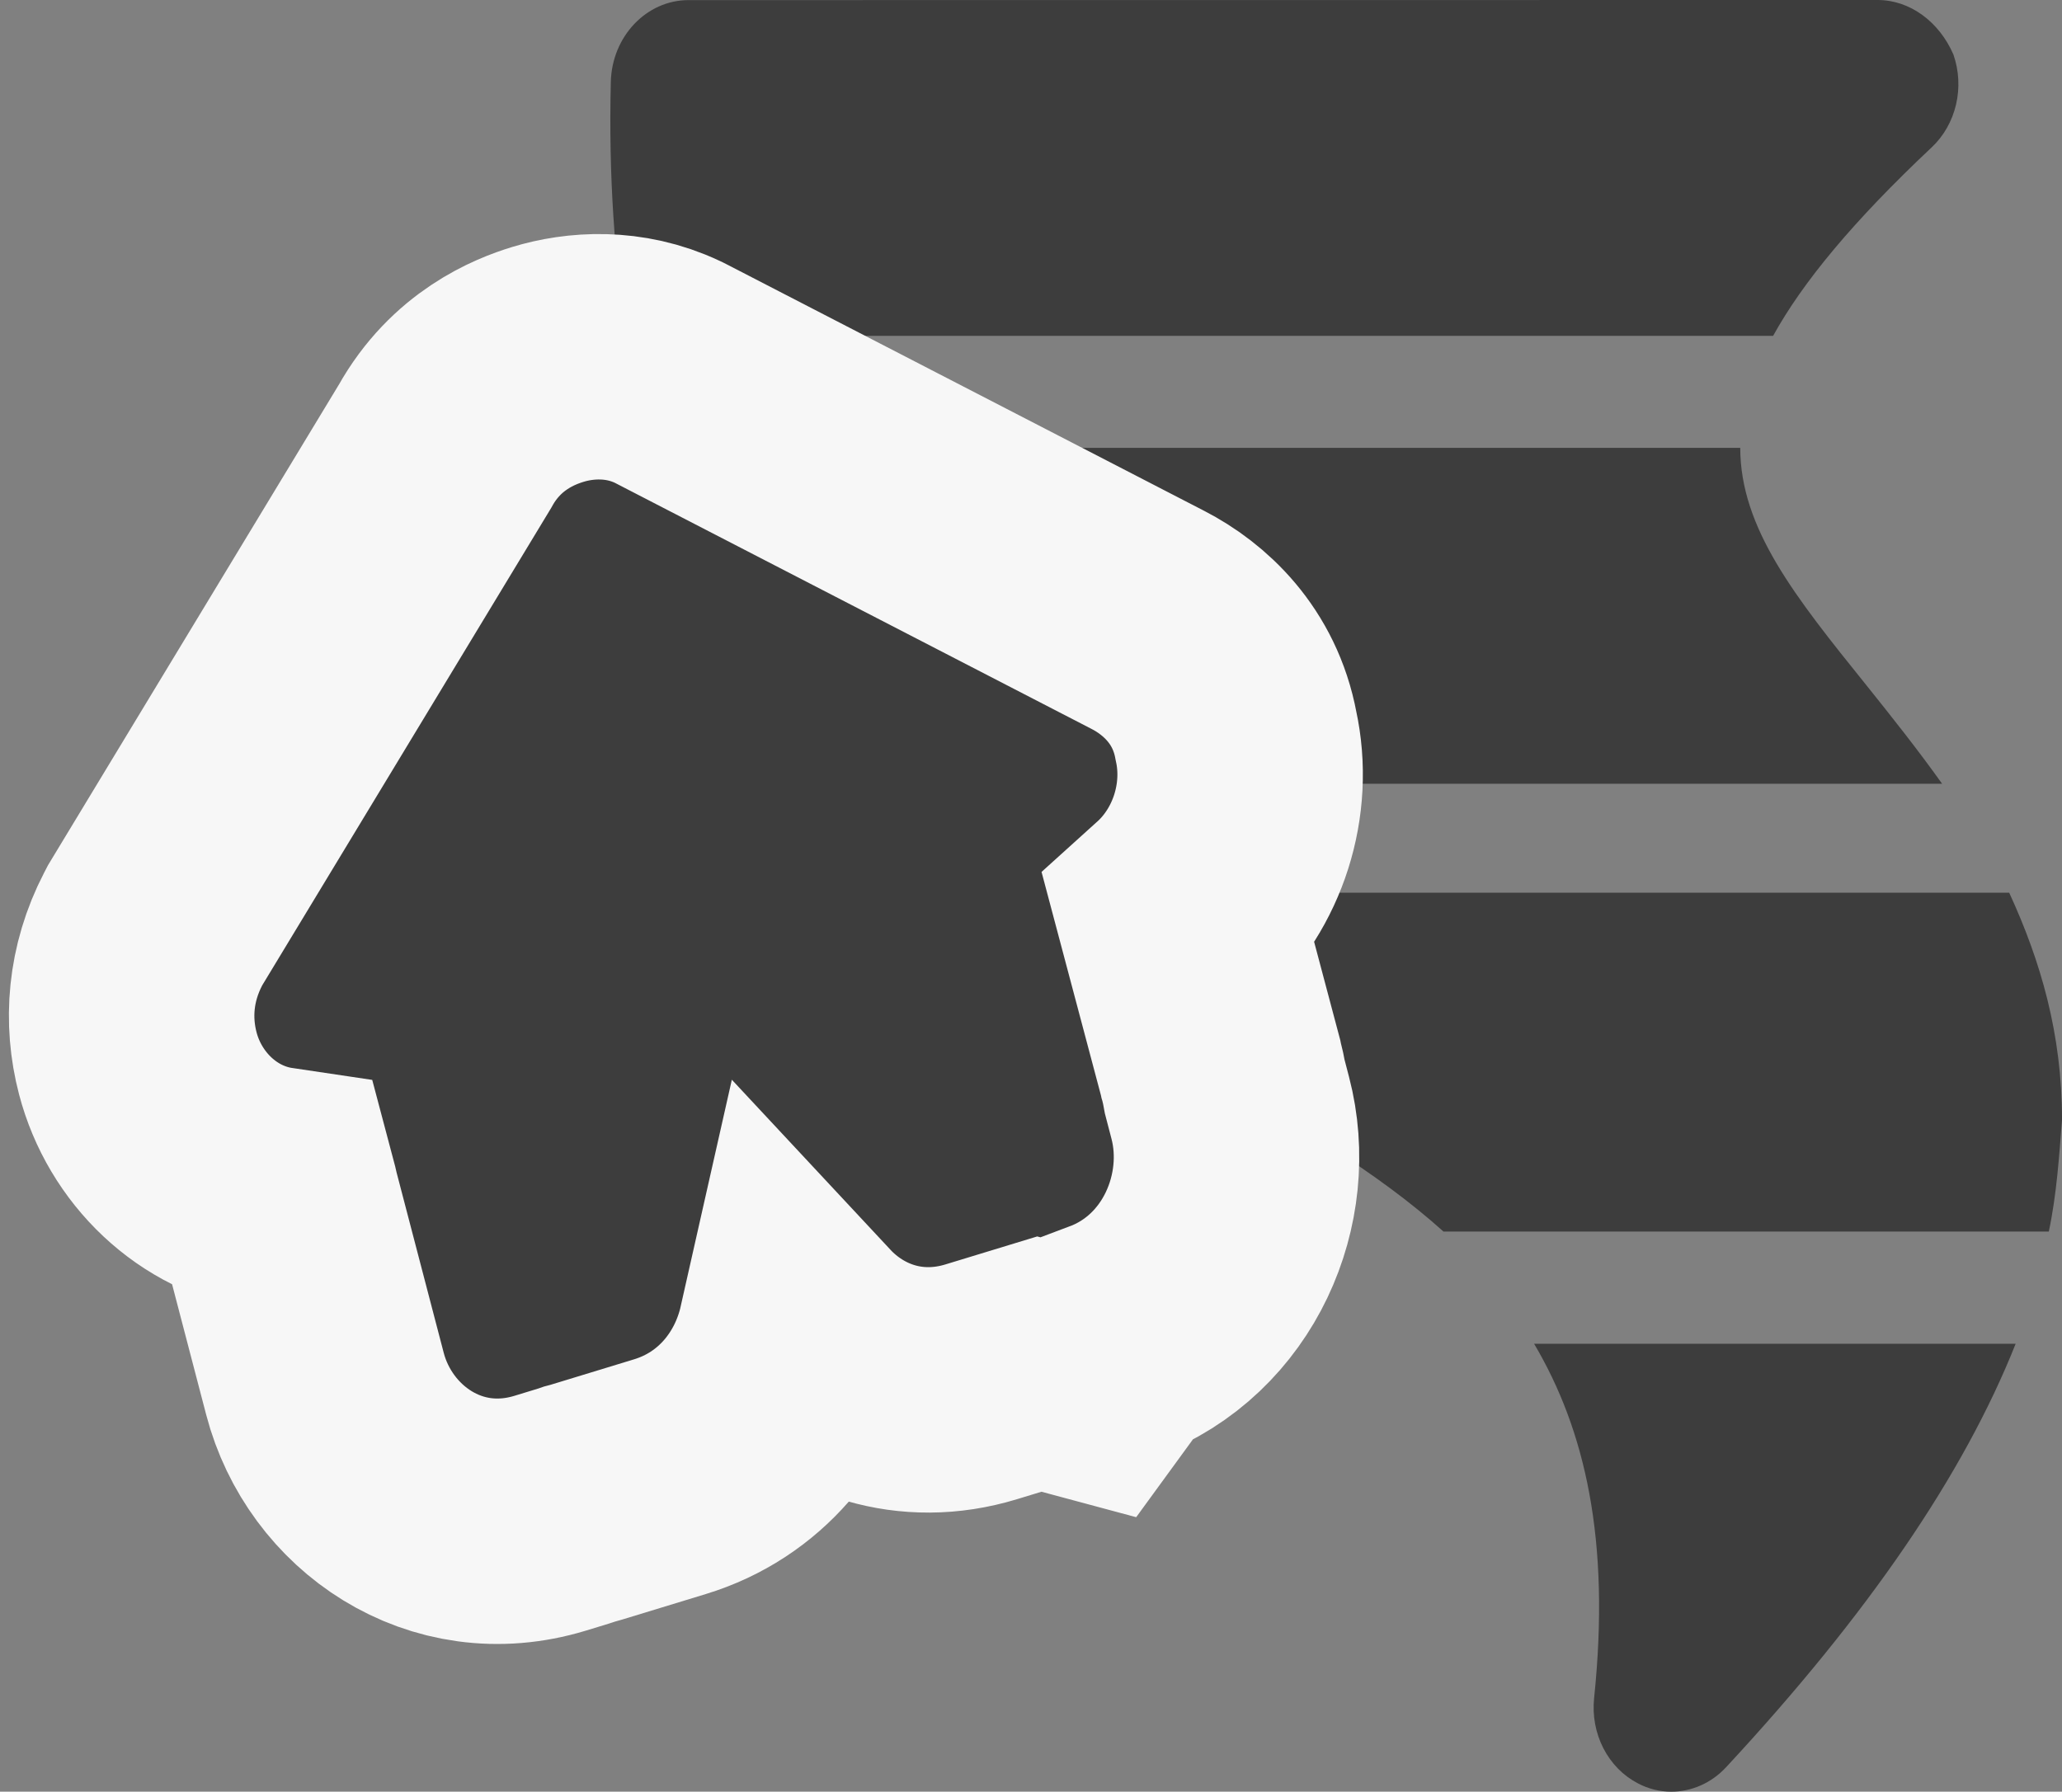 <svg width="84" height="73" viewBox="0 0 84 73" fill="none" xmlns="http://www.w3.org/2000/svg">
<rect x="0" y="0" width="84" height="73" fill="#808080" stroke="none"/>
<path d="M78.694 6.001C79.18 5.544 79.525 4.937 79.683 4.261C79.841 3.586 79.804 2.875 79.577 2.223C78.998 0.887 77.809 0 76.489 0L28.051 0.004C26.335 0.004 24.928 1.484 24.883 3.338C24.789 7.175 25.04 10.582 25.514 13.685H72.231C73.427 11.515 75.473 9.031 78.694 6.001ZM76.041 27.931C73.134 24.32 70.898 21.534 70.892 18.246H26.452C27.966 24.006 30.463 28.417 33.468 31.933H79.116C78.113 30.526 77.057 29.2 76.041 27.931ZM64.939 69.193C64.866 69.898 64.998 70.609 65.316 71.229C65.634 71.849 66.122 72.347 66.713 72.655C67.138 72.882 67.606 73 68.081 73C68.901 73 69.71 72.657 70.317 72.002C76.089 65.784 79.996 60.078 82.112 54.75H62.495C64.569 58.257 65.612 62.734 64.939 69.193ZM81.849 36.372H38.128C41.64 39.394 45.428 41.576 48.94 43.6C52.654 45.74 56.073 47.721 58.804 50.179H83.463C83.789 48.633 83.882 47.108 84.001 45.625C84.001 42.118 83.129 39.152 81.849 36.372Z" fill="#3D3D3D"/>
<path d="M5.613 43.322C6.3 45.952 8.455 48.057 11.174 48.461L11.241 48.714C11.264 48.818 11.288 48.919 11.312 49.012L13.239 56.385C14.239 60.209 18.136 62.957 22.413 61.654L23.388 61.356C23.472 61.331 23.552 61.304 23.626 61.278C23.706 61.257 23.793 61.233 23.882 61.206L27.29 60.166C30.175 59.287 32.02 56.934 32.609 54.322C34.375 56.216 37.087 57.18 39.972 56.3L42.34 55.578L44.267 56.096L45.318 54.654C49.272 53.171 51.081 48.822 50.118 45.141L49.897 44.294C49.857 44.068 49.804 43.811 49.731 43.532L49.728 43.522L49.726 43.512L48.046 37.191C50.032 35.398 50.919 32.573 50.35 29.978C49.895 27.521 48.256 26.026 46.764 25.258C46.762 25.257 46.76 25.256 46.758 25.255L27.342 15.229L27.268 15.191L27.193 15.155C25.419 14.317 23.616 14.451 22.319 14.847C21.362 15.139 19.392 15.914 18.131 18.18L6.409 37.55L6.319 37.699L6.239 37.853C5.294 39.675 5.16 41.59 5.613 43.322Z" fill="#3D3D3D" stroke="#F7F7F7" stroke-width="10"/>
</svg>
